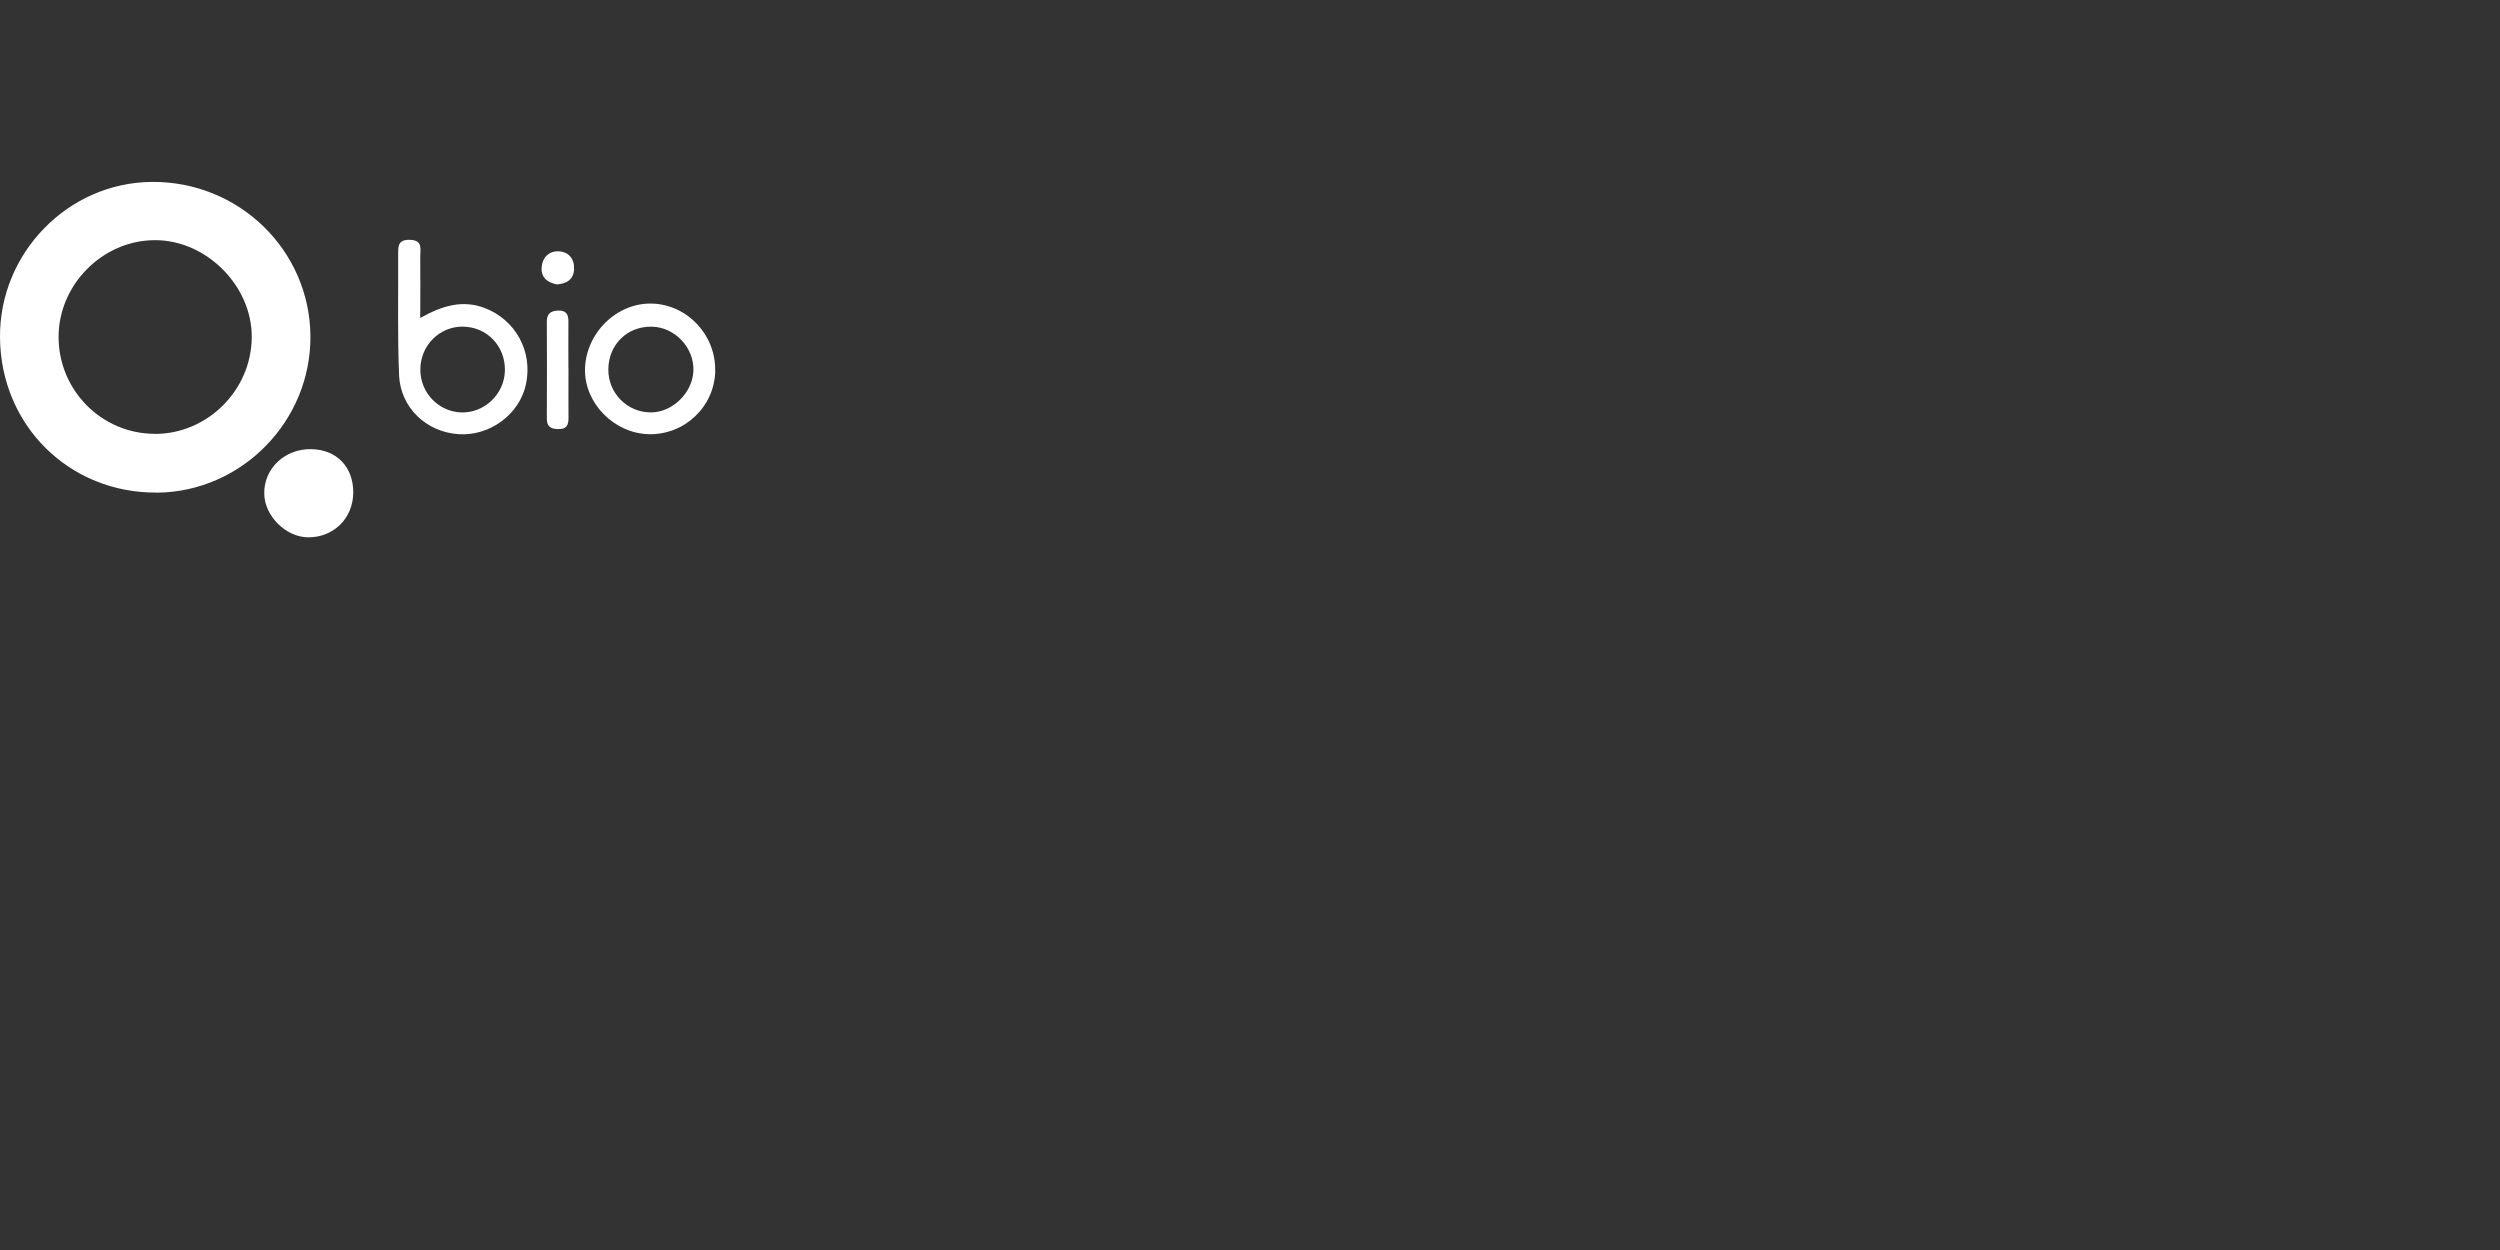 <?xml version="1.0" encoding="UTF-8"?>
<svg xmlns="http://www.w3.org/2000/svg" id="Layer_1" viewBox="0 0 300 150">
  <rect x="0" y="0" width="300" height="150" fill="#333333" stroke="none"/>
  <defs>
    <style>.cls-1{fill:#fff;}</style>
  </defs>
  <g id="GGj7Rk">
    <g>
      <path class="cls-1" d="m18.83,59.11C8.31,59.19.08,51.05,0,40.49c-.08-10.12,8.14-18.56,18.18-18.66,10.46-.11,18.99,8.17,19.07,18.49.08,10.22-8.25,18.71-18.43,18.8Zm-.24-7.04c6.31,0,11.58-5.25,11.62-11.59.05-6.17-5.46-11.69-11.64-11.66-6.28.02-11.56,5.36-11.54,11.65.02,6.4,5.19,11.59,11.56,11.59Z"></path>
      <path class="cls-1" d="m50.44,38.15c2.66-1.49,5.08-2.2,7.75-1.18,3.68,1.42,5.76,5.2,4.93,9.12-.76,3.62-4.34,6.27-8.11,6.01-3.83-.26-6.95-3.16-7.12-7.07-.2-4.81-.08-9.63-.11-14.45,0-1-.05-1.85,1.42-1.8,1.58.05,1.22,1.12,1.23,1.98.03,2.29,0,4.6,0,7.39Zm5.13,1.04c-2.86-.02-5.13,2.28-5.13,5.18,0,2.75,2.17,5.01,4.87,5.12,2.81.11,5.23-2.2,5.28-5.03.05-2.93-2.16-5.24-5.03-5.26Z"></path>
      <path class="cls-1" d="m85.83,44.54c-.11,4.28-3.69,7.68-8.01,7.56-4.11-.11-7.65-3.68-7.62-7.71.04-4.39,3.8-8.1,8.08-7.96,4.23.14,7.65,3.8,7.54,8.1Zm-7.64-5.34c-2.93-.04-5.15,2.14-5.19,5.1-.04,2.86,2.26,5.2,5.11,5.19,2.59,0,4.99-2.36,5.1-4.97.11-2.8-2.23-5.28-5.02-5.32Z"></path>
      <path class="cls-1" d="m42.39,59.14c-.03,3.05-2.34,5.34-5.38,5.34-2.69,0-5.25-2.54-5.3-5.22-.06-3.05,2.49-5.45,5.7-5.36,3.03.08,5.01,2.17,4.98,5.25Z"></path>
      <path class="cls-1" d="m68.22,44.23c0,1.99-.02,3.98,0,5.96,0,.89-.28,1.32-1.26,1.3-.91-.02-1.34-.32-1.34-1.27.02-3.87.02-7.74,0-11.61,0-.94.42-1.29,1.31-1.34.96-.05,1.29.41,1.28,1.31-.02,1.88,0,3.77,0,5.65Z"></path>
      <path class="cls-1" d="m66.83,34.13c-1.15-.23-1.94-.83-1.83-2.09.11-1.2.93-1.94,2.07-1.88,1.15.06,1.86.88,1.82,2.11-.05,1.29-.9,1.77-2.06,1.86Z"></path>
    </g>
  </g>
</svg>
